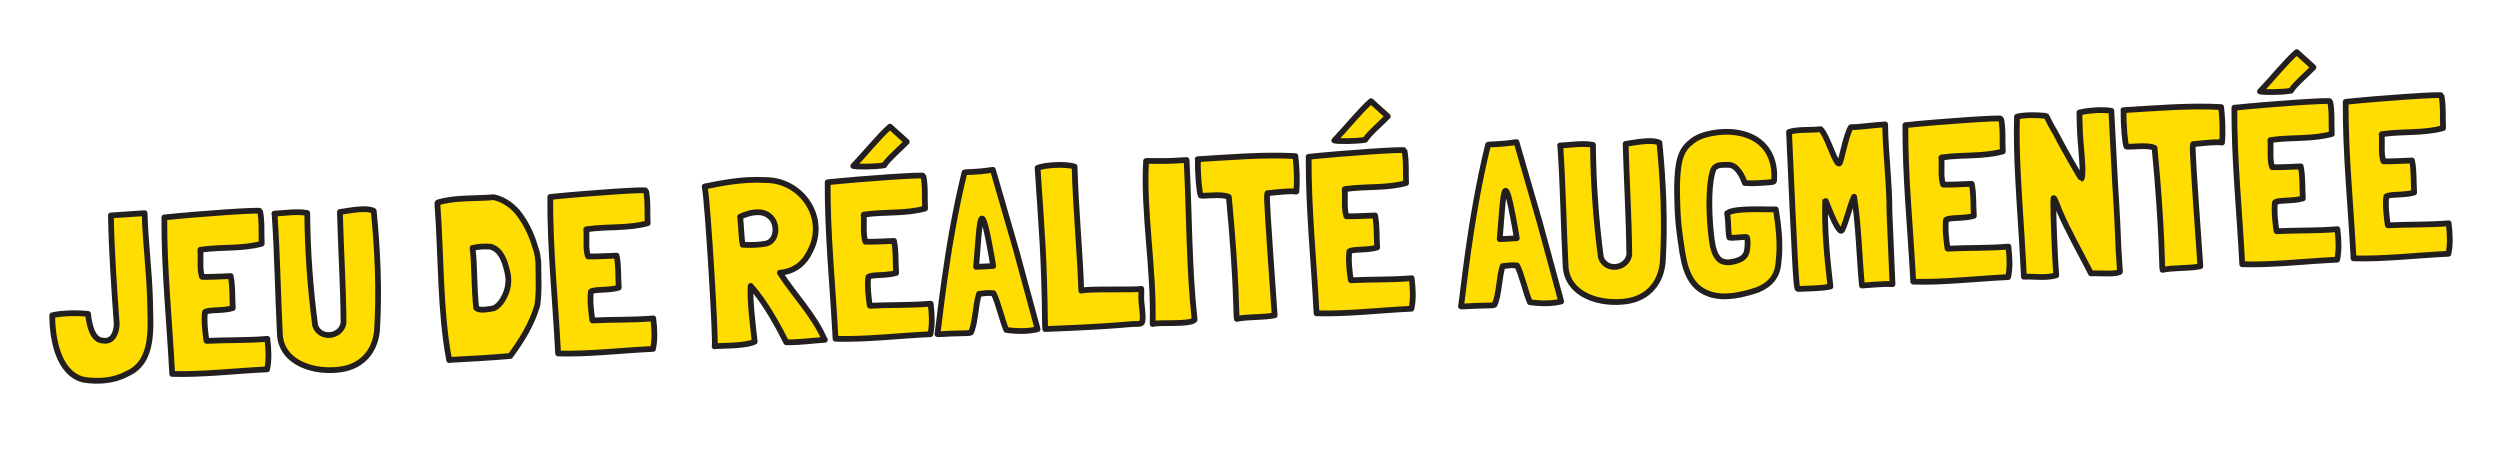 <?xml version="1.0" encoding="UTF-8"?><svg id="Layer_2" xmlns="http://www.w3.org/2000/svg" xmlns:xlink="http://www.w3.org/1999/xlink" viewBox="0 0 1128 213"><defs><style>.cls-1{filter:url(#drop-shadow-2);}.cls-2{fill:#fd0;stroke:#231f20;stroke-linecap:round;stroke-linejoin:round;stroke-width:2.599px;}</style><filter id="drop-shadow-2" filterUnits="userSpaceOnUse"><feOffset dx="0" dy="0"/><feGaussianBlur result="blur" stdDeviation="6"/><feFlood flood-color="#000" flood-opacity=".5"/><feComposite in2="blur" operator="in"/><feComposite in="SourceGraphic"/></filter></defs><g id="Objects"><g class="cls-1"><path class="cls-2" d="m65.251,96.185c.355,12.922,2.089,26.184,2.466,39.519.062,11.281,2.264,27.521-10.435,32.955-5.696,3.202-13.103,3.697-19.437,2.687-11.549-2.699-14.252-18.499-14.275-29.058,3.715-1.024,11.138-1.212,16.19-.65l.005.104.027.516c.533,4.217,1.848,11.394,6.873,11.438,4.219.604,5.89-3.521,5.994-7.564-1.109-15.366-2.273-31.765-2.603-48.207l-.037-.723,15.23-1.015Z"/><path class="cls-2" d="m120.644,153.086c.544,4.423.801,9.378-.134,13.569-14.203.649-29.286,2.482-42.812,2.062-1.241-23.952-3.686-46.908-3.554-70.622,16.138-1.684,43.154-3.528,43.187-2.909.981,4.813.508,9.807.76,14.66l.005.104c-8.771,2.432-18.144,1.375-27.287,2.688l-.312.017-.1.109c.313,4.02-.401,8.405.73,12.072l.108.099c4.192.088,8.571-.247,12.857-.371l.005.104c.972,4.606.586,9.286.953,14.34-4.222,1.362-11.17.592-12.573,1.805-.521,4.065.184,9.617.669,12.904l.109.098c9.187-.486,17.894-.119,27.377-.934l.011.207Z"/><path class="cls-2" d="m170.139,148.704c-.677,9.146-6.264,16.48-16.236,17.941-11.738,1.761-26.406-2.535-27.586-15.205-.941-18.171-1.174-36.792-2.428-54.946l-.109-.097.104-.006c4.279-.227,10.511-1.179,14.745-.264l.006.104c.13,16.659,1.32,33.574,3.565,50.641,2.331,6.605,11.783,5.173,12.814-1.197-.126-16.557-1.238-33.992-1.65-50.017,3.847-.516,11.814-2.283,15.257-.499,1.75,17.61,2.581,35.682,1.518,53.545Z"/><path class="cls-2" d="m241.612,111.894c.844,2.129,1.061,4.291,1.277,6.454.023,6.521.471,13.122-.456,19.486.005.104-.1.109-.094.213-2.396,8.304-7.138,15.803-12.124,22.589-9.171.795-18.67,1.299-27.439,1.763l-.098.109c-4.157-21.623-3.578-46.81-5.34-70.732l.292-.431c7.832-2.382,17.082-1.63,25.104-2.364,4.548.896,9.114,4.174,11.828,8.068,3.269,4.484,5.515,9.439,7.05,14.845Zm-12.876,10.103c-1.053-4.188-2.574-9.284-7.357-10.688-2.417-.182-5.344-.13-7.823.518l-.208.012-.104.005.021.413c.906,7.406.589,17.464,1.593,26.729,1.636,1.259,4.643.686,7.131.243.736.064,1.133-.37,1.848-.719,1.314-.898,2.294-2.191,3.064-3.476,2.213-3.74,3.248-8.04,1.836-13.037Z"/><path class="cls-2" d="m294.771,143.86c.544,4.423.801,9.378-.134,13.568-14.203.649-29.286,2.483-42.812,2.062-1.241-23.952-3.686-46.908-3.554-70.621,16.138-1.684,43.154-3.528,43.187-2.909.981,4.812.508,9.807.759,14.66l.006.104c-8.771,2.431-18.144,1.374-27.287,2.688l-.312.017-.1.108c.313,4.021-.401,8.406.73,12.073l.108.098c4.192.089,8.571-.246,12.857-.371l.005.104c.972,4.607.586,9.287.953,14.34-4.222,1.362-11.17.592-12.573,1.805-.521,4.065.184,9.617.669,12.904l.109.099c9.187-.487,17.894-.12,27.377-.934l.011.207Z"/><path class="cls-2" d="m372.201,153.319c-4.906.26-11.033,1.206-17.318,1.124l-.104.006c-3.04-6.153-9.526-18.232-15.853-25.145l-.225-.299c-.515,6.239,1.241,19.915,1.827,25.164-4.597,2.21-16.765,1.716-18.105,2.098.835-.045-3.067-65.264-4.469-72.127,7.771-1.55,17.194-3.498,27.379-2.899,16.537-.048,28.109,17.249,20.189,32.058-2.353,5.095-6.446,8.935-13.106,9.701l-.417.022-.104.006.006.103c6.375,9.911,15.432,19.059,20.196,30.194l.104-.006Zm-37.078-42.861l.104-.006c3.252.14,7.23.135,10.543-.559,5.266-1.417,5.256-9.698,1.237-12.488-3.171-2.626-8.259-1.84-13.064.382.495,3.494.497,9.602,1.18,12.671Z"/><path class="cls-2" d="m419.939,137.229c.543,4.423.8,9.378-.135,13.568-14.203.649-29.286,2.483-42.812,2.062-1.241-23.952-3.686-46.908-3.554-70.621,16.138-1.684,43.154-3.528,43.187-2.909.981,4.812.508,9.807.76,14.66l.005.104c-8.771,2.431-18.144,1.374-27.287,2.688l-.312.017-.1.108c.313,4.021-.401,8.406.73,12.073l.109.098c4.192.089,8.57-.246,12.856-.371l.005.104c.972,4.607.586,9.287.953,14.34-4.222,1.362-11.17.592-12.573,1.805-.521,4.065.185,9.617.669,12.904l.109.099c9.188-.487,17.894-.12,27.378-.934l.011.207Zm-10.808-73.24l-.099.109c-1.783,1.958-9.094,8.349-10.031,10.47-4.462.755-12.104.744-14.009.328,4.571-4.694,11.852-13.672,16.561-17.752l7.578,6.845Z"/><path class="cls-2" d="m468.149,148.442l.005.104c-4.132,1.047-9.473,1.019-14.01.329l-.104.005c-1.9-4.351-3.69-12.642-5.777-16.568-3.577-.328-3.347.074-6.479.24-1.654,4.436-1.534,12.814-3.699,17.483-.104.006-.204.114-.309.12-1.132.371-5.126.063-14.62.671q-.104.006-.215-.093c.692-2.831,3.93-39.34,12.238-72.907,1.969-.414,3.671.116,12.814-1.196l10.454,36.094,9.701,35.719Zm-27.727-28.035c2.406-.023,5.115-.271,7.725-.409-6.021-35.396-5.898-20.909-7.725.409Z"/><path class="cls-2" d="m512.834,146.179c-2.938-.155-7.588,1.022-41.228,2.288l-.097-1.858c-.353-31.038-1.436-41.852-3.356-70.839,2.76-1.286,12.667-2.017,16.718-.576.404,17.889,2.393,38.074,2.998,55.848l.006.104c2.672-.97,23.751-.224,27.07-.813.037.723.08,1.549.012,2.277-.034,1.347-.058,2.901.104,4.031,1.037,9.883.696,9.384-2.228,9.539Z"/><path class="cls-2" d="m535.384,72.207l.021.412c1.225,23.643,1.037,48.291,3.607,71.655-2.18,2.393-16.071.955-18.951,1.936.694-24.986-4.271-50.086-2.963-73.346l-.01-.205c.726-.142,3.351.028,4.29-.021,2.511-.029,5.24.138,11.499-.298l2.506-.133Z"/><path class="cls-2" d="m584.902,86.458c-2.637-.378-6.176.016-12.736.675l-.209.011-.104.006c.005.104-.093.212-.088.314-.316,1.984.179,9.515,3.352,54.586l.005.104.005.104c-5.072,1.098-12.114.538-17.082,1.63-.377-1.222.083-16.568-3.582-54.987l-.109-.099c-3.322-1.48-10.895-.147-12.591-.574-.576-1.006-1.443-9.655-1.258-16.187-.005-.104-.11-.099-.116-.202,14.193-.855,29.722-2.195,44.103-1.404.549,4.526.886,11.03.412,16.024Z"/><path class="cls-2" d="m636.974,125.729c.544,4.423.801,9.378-.135,13.569-14.202.649-29.286,2.482-42.811,2.062-1.241-23.952-3.686-46.908-3.554-70.622,16.137-1.684,43.154-3.528,43.187-2.909.981,4.813.508,9.807.76,14.66l.005.104c-8.772,2.432-18.144,1.375-27.287,2.688l-.313.017-.1.109c.313,4.02-.4,8.405.73,12.072l.109.099c4.192.088,8.571-.247,12.857-.371l.005.104c.972,4.606.586,9.286.952,14.34-4.221,1.362-11.17.592-12.572,1.805-.521,4.065.184,9.617.669,12.904l.108.098c9.188-.486,17.895-.119,27.378-.934l.011.207Zm-10.808-73.239l-.099.109c-1.783,1.958-9.094,8.349-10.031,10.47-4.461.754-12.104.744-14.009.328,4.572-4.694,11.853-13.672,16.562-17.752l7.577,6.845Z"/><path class="cls-2" d="m704.393,135.925l.005.104c-4.132,1.048-9.472,1.02-14.01.329l-.104.006c-1.9-4.352-3.69-12.643-5.777-16.569-3.577-.327-3.348.074-6.479.24-1.654,4.436-1.534,12.814-3.699,17.483-.104.006-.204.115-.309.12-1.132.372-5.126.064-14.62.671q-.104.006-.215-.092c.692-2.832,3.93-39.34,12.238-72.908,1.968-.414,3.671.117,12.814-1.196l10.454,36.094,9.7,35.719Zm-27.726-28.034c2.406-.024,5.115-.271,7.725-.409-6.021-35.396-5.898-20.91-7.725.409Z"/><path class="cls-2" d="m750.255,117.967c-.677,9.146-6.263,16.48-16.236,17.941-11.738,1.761-26.405-2.534-27.586-15.205-.941-18.171-1.174-36.792-2.428-54.946l-.109-.097.104-.006c4.28-.227,10.512-1.179,14.746-.264l.006.104c.13,16.66,1.319,33.575,3.564,50.641,2.331,6.605,11.783,5.173,12.814-1.197-.126-16.556-1.238-33.992-1.65-50.017,3.847-.515,11.814-2.282,15.258-.499,1.749,17.61,2.581,35.683,1.517,53.545Z"/><path class="cls-2" d="m800.959,94.472l.209-.011.11.098c1.215,7.286,2.181,15.827,1.209,23.333-.367,7.059-4.06,10.567-9.281,12.811-6.787,2.326-15.268,4.328-22.093,1.896-5.656-2.082-8.47-5.866-10.444-11.663-.499-1.525-1.17-4.389-1.628-7.16-1.289-8.73-2.053-13.349-2.269-23.586-.126-4.445-.157-9.102.343-13.58.495-4.581,1.617-9.196,5.545-12.199,2.695-2.524,6.195-3.64,9.928-4.356,15.453-2.785,29.002,4.158,27.891,21.091l-.072.625c-.292.429-1.132.37-3.318.59-4.071.215-5.627.505-9.83.21-.979-2.744-3.471-8.409-7.542-8.193-2.407.023-4.725-.267-6.31,1.475-.297.325-.75,1.695-1.003,2.848-1.642,6.713-1.397,19.536-.026,29.815.469,2.978,1.204,7.08,3.921,9.006.647.38,1.499.646,2.45.803,2.103.198,4.478-.445,6.423-1.272,1.528-.806,2.623-1.899,3.044-3.889.254-1.151.634-5.934-.216-6.2-1.688-.221-6.353.648-7.736.203-.753-4.411-.212-6.096-.979-10.817l-.006-.104q-.005-.104.1-.109s.104-.005.203-.113c3.438-2.355,18.561-1.398,21.379-1.548Z"/><path class="cls-2" d="m853.896,128.211c-4.203-.294-10.444.45-13.785.627-1.132-11.742-1.586-28.592-3.541-40.083-1.631,2.883-4.649,15.361-5.797,15.422-2.093.007-7.122-14.219-7.216-14.008-.479,12.967.842,26.354,2.341,39.111-4.452.961-10.111.847-14.6,1.084-.104.006-.214-.092-.329-.293-.618-1.83-1.271-14.426-3.758-70.507,3.7-1.335,9.594-.715,14.171-1.269l.104-.006c2.76,2.752,5.34,12.14,7.698,15.225.22.196.433.287.642.276.852.266,2.984-13.099,5.325-16.432,1.999.204,11.044-.999,15.429-1.231.162,13.242,1.969,25.88,1.923,39.133l1.393,32.95Z"/><path class="cls-2" d="m906.205,111.464c.543,4.423.8,9.378-.135,13.568-14.203.65-29.286,2.483-42.812,2.062-1.241-23.952-3.686-46.908-3.554-70.622,16.138-1.684,43.154-3.528,43.187-2.909.981,4.812.508,9.807.76,14.66l.005.104c-8.771,2.432-18.144,1.375-27.287,2.688l-.312.017-.1.109c.313,4.02-.401,8.405.73,12.072l.109.098c4.192.089,8.57-.246,12.856-.37l.005.104c.972,4.606.586,9.286.953,14.339-4.222,1.363-11.17.592-12.573,1.806-.521,4.064.184,9.617.669,12.904l.109.098c9.188-.486,17.894-.119,27.378-.934l.011.207Z"/><path class="cls-2" d="m943.459,123.362c-5.122-9.978-10.422-19.324-14.113-27.929l-1.204-3.041c-.602-1.521-1.204-3.043-1.517-3.026-.418.022.027,14.699.627,26.263.165,3.2.32,6.193.549,8.562-1.545.496-3.001.677-4.567.76-3.34.177-6.817-.26-10.053-.089l-.375-7.227c-.679-13.111-1.575-24.348-2.244-37.253-.492-9.497-.77-18.904-.494-27.719,1.342-.38,3.006-.572,4.676-.661,1.774-.094,8.687-.047,8.719.574,2.246,4.954,3.223,5.627,6.028,11.275.937,1.916,9.348,16.792,9.661,16.775.402-.332.56-3.342.437-5.717-.283-5.472-.831-9.997-1.088-14.954-.149-2.891-.196-5.786-.269-9.198,2.381-.539,4.875-.879,7.484-1.018,2.61-.138,4.917-.053,6.922.254l1.723,33.243c.403,5.776.713,11.765,1.019,17.649.208,4.026.292,7.645.49,11.464.144,2.788.387,5.468.531,8.255l.106,2.064c-.307.12-1.016.57-3.417.698-2.818.149-6.812-.156-9.631-.007Z"/><path class="cls-2" d="m1002.58,64.327c-2.637-.377-6.176.017-12.736.675l-.208.012-.104.005c.005.104-.094.213-.089.315-.315,1.984.179,9.515,3.352,54.586l.005.104.005.104c-5.071,1.097-12.113.538-17.081,1.63-.378-1.222.083-16.568-3.583-54.988l-.109-.098c-3.321-1.481-10.894-.147-12.591-.574-.575-1.006-1.443-9.655-1.257-16.188-.005-.104-.11-.098-.116-.201,14.192-.855,29.721-2.195,44.103-1.404.548,4.526.885,11.03.411,16.023Z"/><path class="cls-2" d="m1054.652,103.599c.543,4.423.8,9.378-.135,13.568-14.203.65-29.286,2.483-42.812,2.062-1.241-23.952-3.686-46.908-3.554-70.621,16.138-1.684,43.154-3.528,43.187-2.909.981,4.812.508,9.807.76,14.66l.005.104c-8.771,2.431-18.144,1.375-27.287,2.688l-.312.017-.1.109c.313,4.02-.401,8.405.73,12.072l.109.098c4.192.089,8.57-.246,12.856-.37l.005.104c.972,4.606.586,9.286.953,14.339-4.222,1.362-11.17.592-12.573,1.806-.521,4.064.184,9.617.669,12.904l.109.098c9.188-.487,17.894-.12,27.378-.934l.011.207Zm-10.808-73.24l-.099.109c-1.784,1.958-9.095,8.35-10.031,10.47-4.462.755-12.104.744-14.01.328,4.572-4.693,11.853-13.672,16.562-17.752l7.578,6.845Z"/><path class="cls-2" d="m1104.864,100.938c.544,4.423.801,9.378-.134,13.568-14.203.649-29.286,2.483-42.812,2.062-1.241-23.952-3.686-46.908-3.554-70.622,16.138-1.683,43.154-3.527,43.187-2.908.981,4.812.508,9.807.76,14.66l.005.104c-8.771,2.431-18.144,1.374-27.287,2.688l-.312.017-.1.108c.313,4.021-.401,8.406.73,12.073l.108.098c4.192.088,8.571-.247,12.857-.371l.005.104c.972,4.607.586,9.287.953,14.34-4.222,1.362-11.17.592-12.573,1.805-.521,4.065.184,9.617.669,12.904l.109.099c9.187-.487,17.894-.12,27.377-.934l.011.207Z"/></g></g></svg>